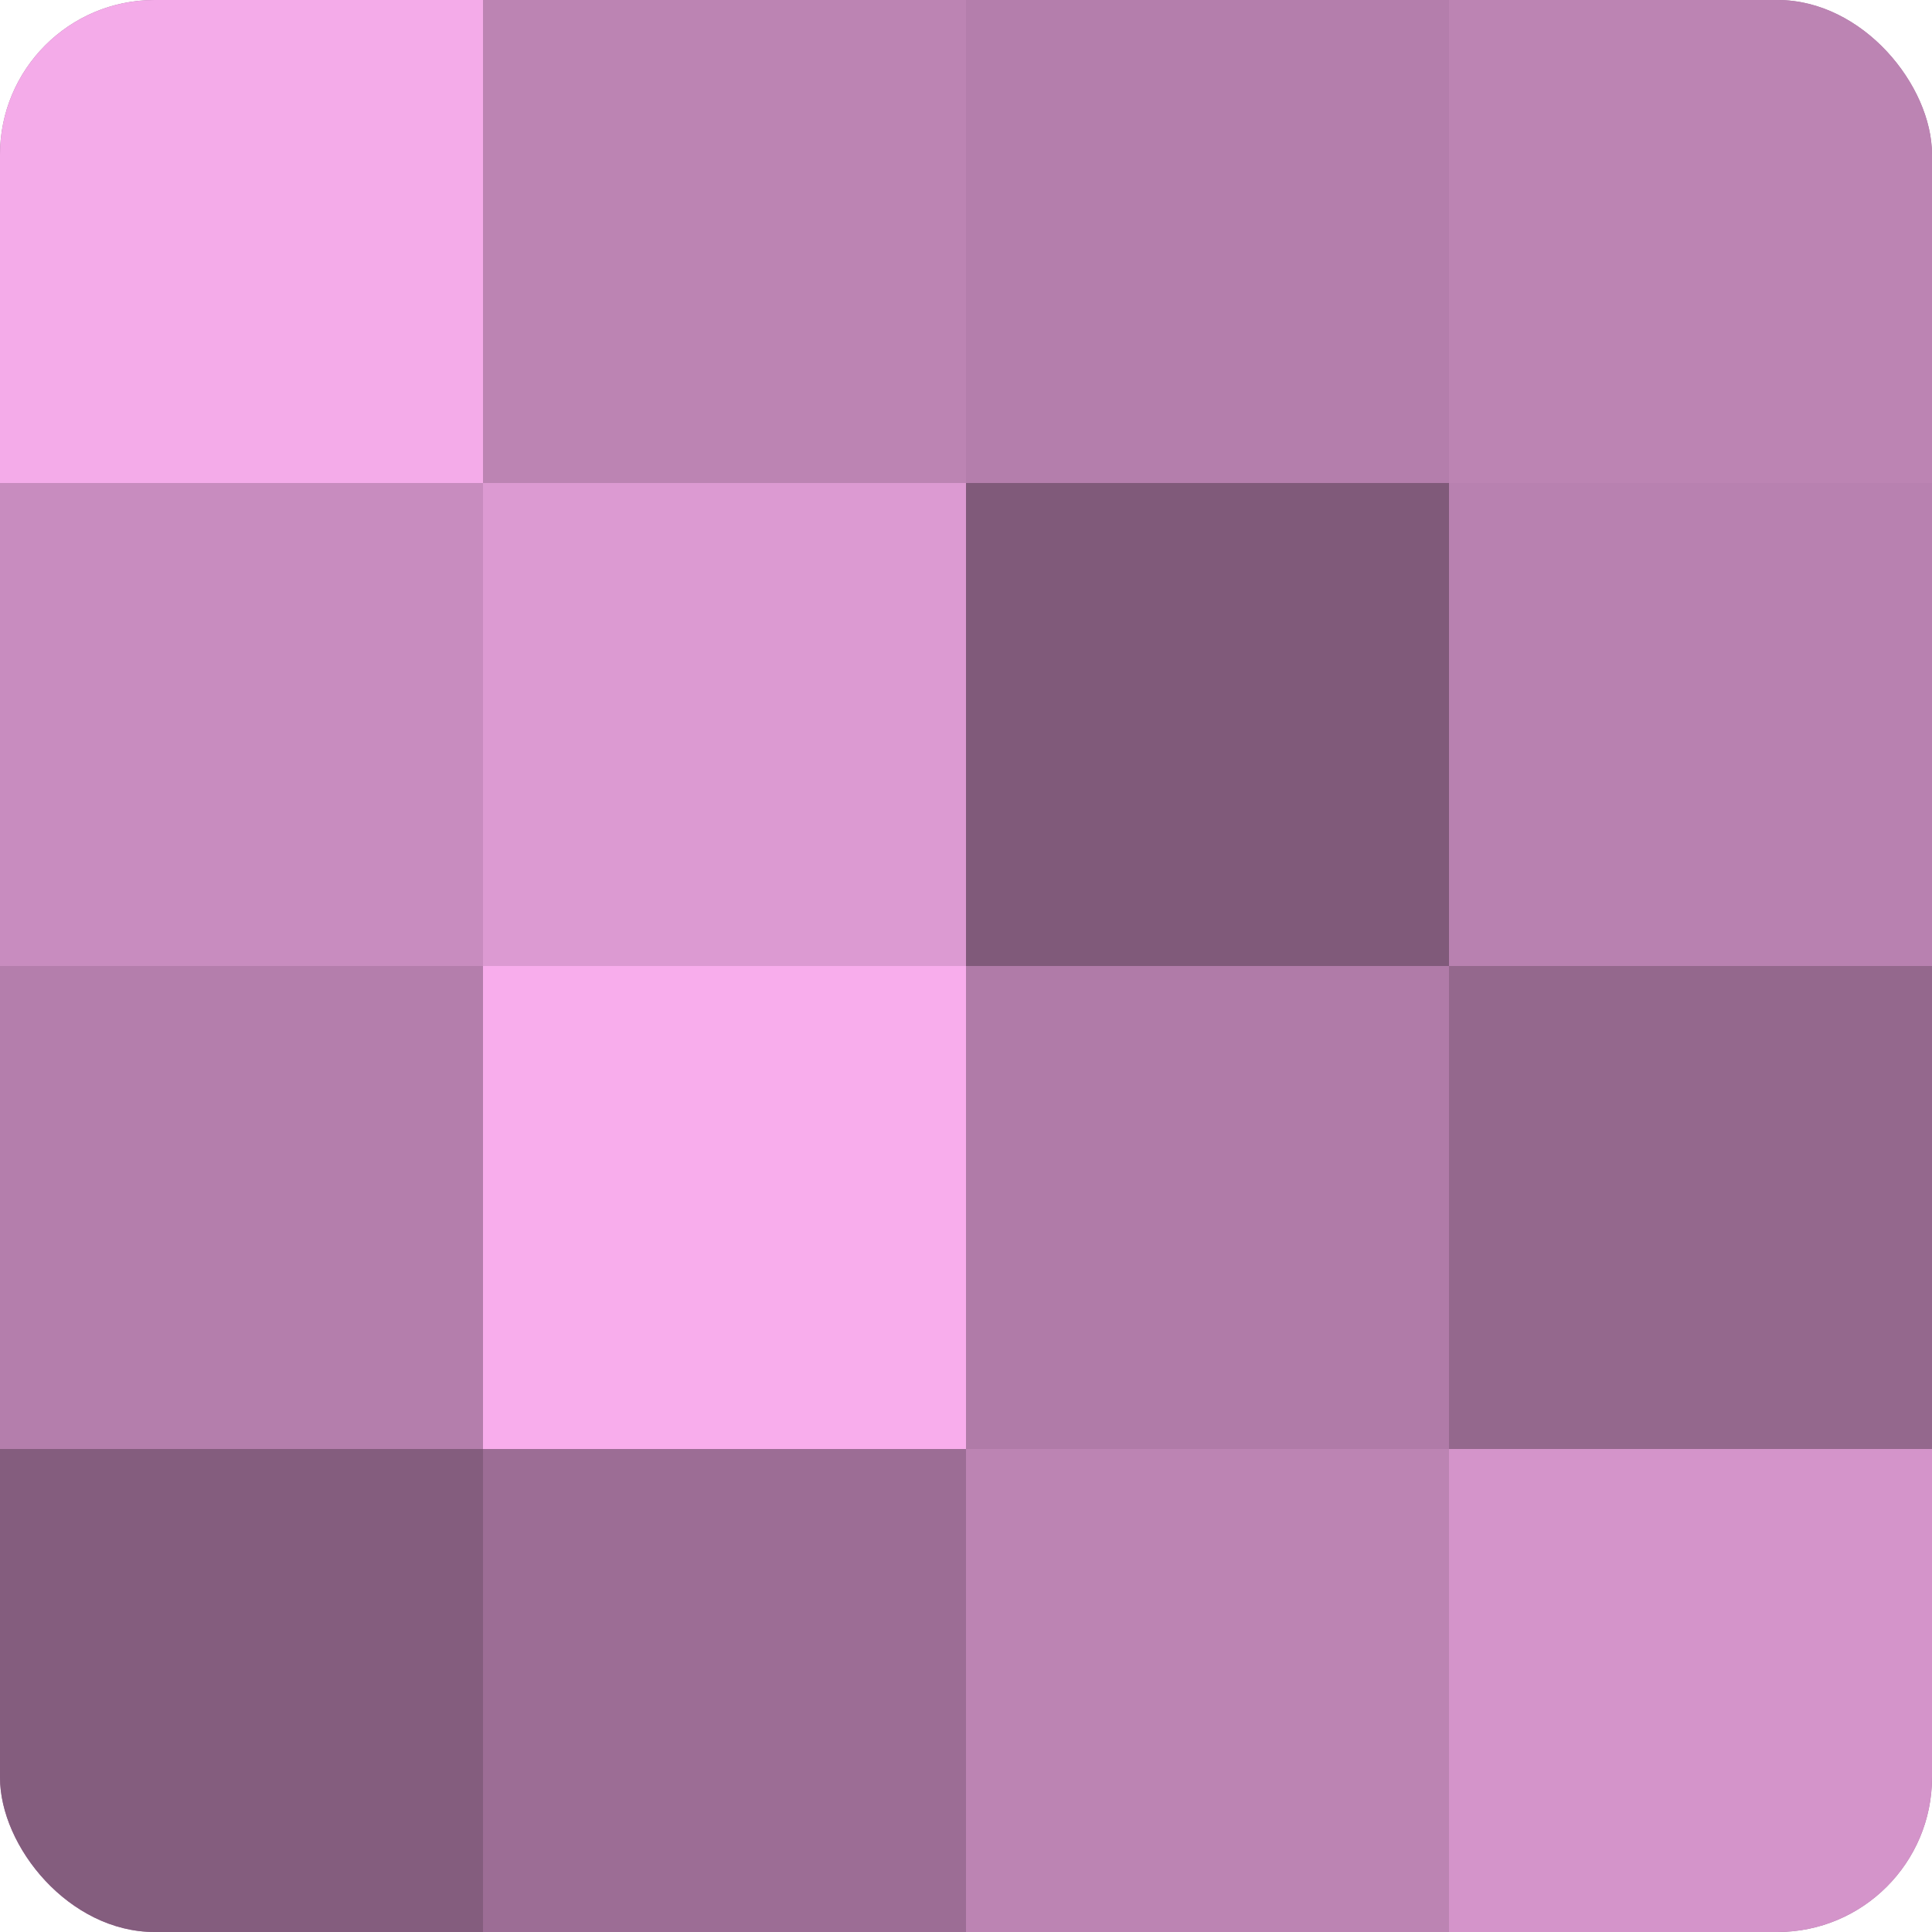 <?xml version="1.0" encoding="UTF-8"?>
<svg xmlns="http://www.w3.org/2000/svg" width="60" height="60" viewBox="0 0 100 100" preserveAspectRatio="xMidYMid meet"><defs><clipPath id="c" width="100" height="100"><rect width="100" height="100" rx="8" ry="8"/></clipPath></defs><g clip-path="url(#c)"><rect width="100" height="100" fill="#a07099"/><rect width="25" height="25" fill="#f4abe9"/><rect y="25" width="25" height="25" fill="#c88cbf"/><rect y="50" width="25" height="25" fill="#b47eac"/><rect y="75" width="25" height="25" fill="#845d7e"/><rect x="25" width="25" height="25" fill="#bc84b3"/><rect x="25" y="25" width="25" height="25" fill="#dc9ad2"/><rect x="25" y="50" width="25" height="25" fill="#f8adec"/><rect x="25" y="75" width="25" height="25" fill="#9c6d95"/><rect x="50" width="25" height="25" fill="#b47eac"/><rect x="50" y="25" width="25" height="25" fill="#805a7a"/><rect x="50" y="50" width="25" height="25" fill="#b07ba8"/><rect x="50" y="75" width="25" height="25" fill="#bc84b3"/><rect x="75" width="25" height="25" fill="#bc84b3"/><rect x="75" y="25" width="25" height="25" fill="#b881b0"/><rect x="75" y="50" width="25" height="25" fill="#94688d"/><rect x="75" y="75" width="25" height="25" fill="#d494ca"/></g></svg>
